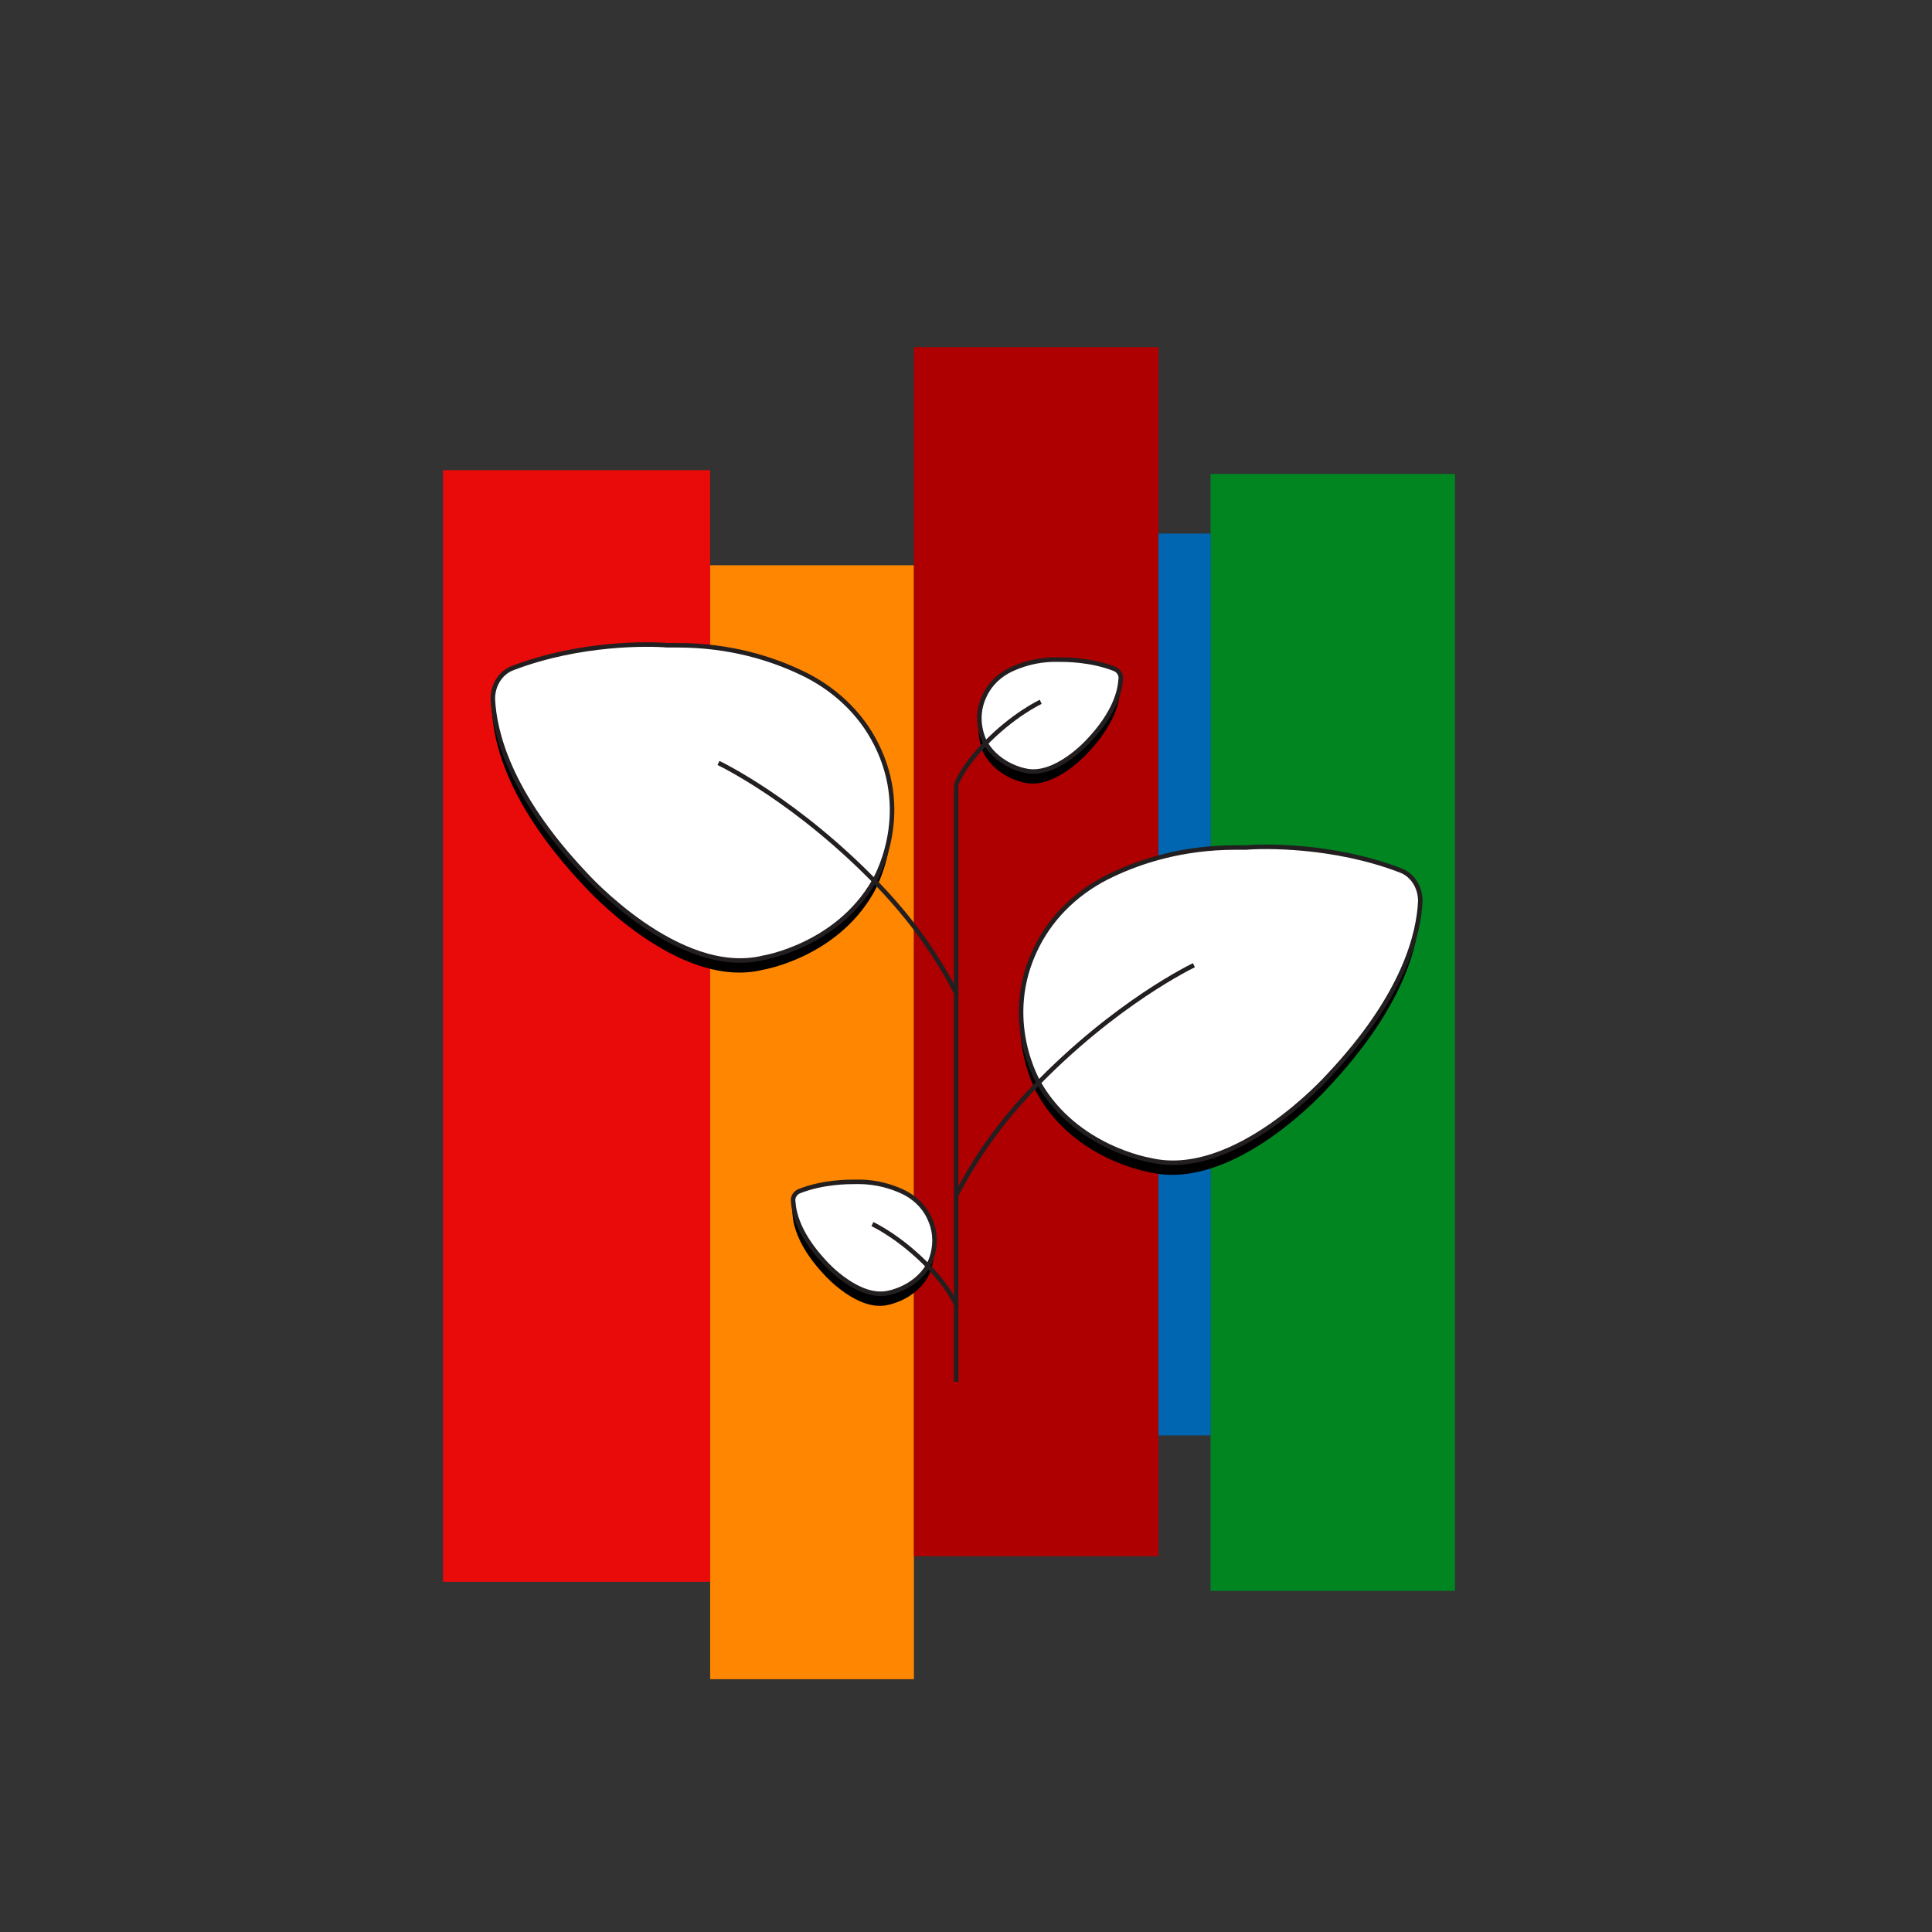 <?xml version="1.0" encoding="utf-8"?>
<!-- Generator: Adobe Illustrator 26.2.1, SVG Export Plug-In . SVG Version: 6.00 Build 0)  -->
<svg version="1.1" id="Layer_1" xmlns="http://www.w3.org/2000/svg" xmlns:xlink="http://www.w3.org/1999/xlink" x="0px" y="0px"
	 viewBox="0 0 256 256" style="enable-background:new 0 0 256 256;" xml:space="preserve">
<rect x="0" y="0" width="256" height="256" fill="#333333" stroke="none"/>
<style type="text/css">
	.st0{fill:#E90A0A;}
	.st1{fill:#FF8600;}
	.st2{fill:#AE0000;}
	.st3{fill:#008520;}
	.st4{fill:#0066B1;}
	.st5{display:none;}
	.st6{display:inline;fill:#26221E;}
	.st7{display:inline;fill:#FFFFFF;}
	.st8{display:inline;fill:none;}
	.st9{display:inline;fill:none;stroke:#26221E;stroke-width:0.6;stroke-miterlimit:10;}
	.st10{fill:none;stroke:#231F20;stroke-width:0.6;stroke-miterlimit:10;}
	.st11{fill:#FFFFFF;stroke:#231F20;stroke-width:0.6;stroke-miterlimit:10;}
</style>
<g id="Layer_1_00000096043687858913643930000017435105997797752454_">
	<rect x="58.7" y="62.3" class="st0" width="35.4" height="147.3"/>
	<rect x="94.1" y="74.9" class="st1" width="27" height="147.6"/>
	<rect x="121.1" y="46" class="st2" width="32.4" height="160.2"/>
	<rect x="160.4" y="62.8" class="st3" width="32.4" height="148"/>
	<rect x="153.5" y="70.7" class="st4" width="6.9" height="119.5"/>
</g>
<g id="Layer_2_00000151505651915868561800000007038330982775234445_" class="st5">
	<path class="st6" d="M64.9,60.4c-1.7,23.8,16.2,44.4,40,46c7.6,0.5,15.1-0.9,21.9-4.3c1.7-23.8-16.2-44.4-40-46
		C79.2,55.6,71.7,57.1,64.9,60.4z"/>
	<path class="st6" d="M145.7,90.6c-12.8,8.7-20,23.6-18.8,39c21.4,10.4,47.2,1.6,57.6-19.8c3.3-6.8,4.8-14.4,4.3-22
		C174.9,81,158.5,82.1,145.7,90.6z"/>
	<path class="st6" d="M111.4,143.9c4.5,3,10.3,3.4,15.2,0.9c0.6-8.3-5.8-15.6-14.1-16.1c-2.7-0.2-5.3,0.3-7.7,1.5
		C104.4,135.6,106.9,140.8,111.4,143.9z"/>
	<path class="st6" d="M133.9,61.4c-4.6,2.9-7.3,8.1-7,13.5c7.4,3.9,16.6,1.1,20.5-6.3c1.2-2.4,1.8-5,1.7-7.7
		C144.3,58.4,138.5,58.6,133.9,61.4z"/>
	<path class="st7" d="M64.9,57.8c-1.7,23.8,16.2,44.4,40,46c7.6,0.5,15.1-0.9,21.9-4.3c1.7-23.8-16.2-44.4-40-46
		C79.2,53,71.7,54.5,64.9,57.8L64.9,57.8z"/>
	<path class="st7" d="M145.7,88c-12.8,8.7-20,23.6-18.8,39c21.4,10.4,47.2,1.6,57.6-19.8c3.3-6.8,4.8-14.4,4.3-22
		C174.9,78.4,158.5,79.5,145.7,88z"/>
	<line class="st8" x1="100.6" y1="80.8" x2="125.8" y2="99.6"/>
	<line class="st8" x1="150.9" y1="108" x2="125.9" y2="126.8"/>
	<path class="st9" d="M64.9,57.8c-1.7,23.8,16.2,44.4,40,46c7.6,0.5,15.1-0.9,21.9-4.3c1.7-23.8-16.2-44.4-40-46
		C79.2,53,71.7,54.5,64.9,57.8L64.9,57.8z"/>
	<line class="st9" x1="126.8" y1="71.1" x2="126.8" y2="153.2"/>
	<path class="st9" d="M145.7,88c-12.8,8.7-20,23.6-18.8,39c21.4,10.4,47.2,1.6,57.6-19.8c3.3-6.8,4.8-14.4,4.3-22
		C174.9,78.4,158.5,79.5,145.7,88z"/>
	<line class="st9" x1="101.6" y1="80.7" x2="126.7" y2="99.4"/>
	<line class="st9" x1="151.8" y1="107.9" x2="126.8" y2="126.6"/>
	<path class="st7" d="M111.4,141.3c4.5,3,10.3,3.4,15.2,0.9c0.6-8.3-5.8-15.6-14.1-16.1c-2.7-0.2-5.3,0.3-7.7,1.5
		C104.4,133,106.9,138.2,111.4,141.3z"/>
	<line class="st8" x1="117.2" y1="136.9" x2="126.7" y2="142.6"/>
	<path class="st9" d="M111.4,141.3c4.5,3,10.3,3.4,15.2,0.9c0.6-8.3-5.8-15.6-14.1-16.1c-2.7-0.2-5.3,0.3-7.7,1.5
		C104.4,133,106.9,138.2,111.4,141.3z"/>
	<line class="st9" x1="117.1" y1="136.6" x2="126.5" y2="142.3"/>
	<path class="st7" d="M133.9,58.8c-4.6,2.9-7.3,8.1-7,13.5c7.4,3.9,16.6,1.1,20.5-6.3c1.2-2.4,1.8-5,1.7-7.7
		C144.3,55.8,138.5,56,133.9,58.8z"/>
	<line class="st8" x1="135.5" y1="65.9" x2="126.5" y2="72.3"/>
	<path class="st9" d="M133.9,58.8c-4.6,2.9-7.3,8.1-7,13.5c7.4,3.9,16.6,1.1,20.5-6.3c1.2-2.4,1.8-5,1.7-7.7
		C144.3,55.8,138.5,56,133.9,58.8z"/>
	<line class="st9" x1="135.8" y1="65.9" x2="126.8" y2="72.2"/>
</g>
<g id="Layer_3">
	<polyline class="st10" points="126.7,183.1 126.7,103.9 126.7,103.9 	"/>
	<path d="M147.5,90.2c0.6,0.2,1,0.8,0.9,1.4c-0.1,1.5-0.7,4.4-4.3,8.2c0,0-4.4,4.9-8.4,3.9c0,0-3.4-0.6-5.2-3.6c0,0-1.8-3-0.1-6.4
		c0.7-1.5,2-2.7,3.5-3.4c1.3-0.6,3.3-1.3,5.8-1.3c0.2,0,0.3,0,0.5,0C141.1,89,144.4,89,147.5,90.2z"/>
	<path d="M185.4,116.9c1.7,0.6,2.7,2.3,2.7,4.1c-0.2,4.2-2,12.4-12.2,23.2c0,0-12.4,13.9-23.7,11.1c0,0-9.7-1.6-14.6-10.1
		c0,0-5.2-8.5-0.3-18.2c2.1-4.2,5.7-7.5,10-9.5c3.8-1.8,9.3-3.6,16.3-3.6c0.5,0,1,0,1.4,0C167.3,113.7,176.5,113.5,185.4,116.9z"/>
	<path d="M67.9,90.1c-1.7,0.6-2.7,2.3-2.7,4.1c0.2,4.2,2,12.4,12.2,23.2c0,0,12.4,13.9,23.7,11.1c0,0,9.7-1.6,14.6-10.1
		c0,0,5.2-8.5,0.3-18.2c-2.1-4.2-5.7-7.5-10-9.5c-3.8-1.8-9.3-3.6-16.3-3.6c-0.5,0-1,0-1.4,0C86,86.9,76.8,86.7,67.9,90.1z"/>
	<path d="M105.9,159.4c-0.6,0.2-1,0.8-0.9,1.4c0.1,1.5,0.7,4.4,4.3,8.2c0,0,4.4,4.9,8.4,3.9c0,0,3.4-0.6,5.2-3.6c0,0,1.8-3,0.1-6.4
		c-0.7-1.5-2-2.7-3.5-3.4c-1.3-0.6-3.3-1.3-5.8-1.3c-0.2,0-0.3,0-0.5,0C112.3,158.2,109.1,158.2,105.9,159.4z"/>
	<path class="st11" d="M147.6,88.6c0.6,0.2,1,0.8,0.9,1.4c-0.1,1.5-0.7,4.4-4.3,8.2c0,0-4.4,4.9-8.4,3.9c0,0-3.4-0.6-5.2-3.6
		c0,0-1.8-3-0.1-6.4c0.7-1.5,2-2.7,3.5-3.4c1.3-0.6,3.3-1.3,5.8-1.3c0.2,0,0.3,0,0.5,0C141.2,87.4,144.5,87.4,147.6,88.6z"/>
	<path class="st10" d="M137.9,93c0,0-3.7,1.7-7.6,5.8c-1.4,1.5-2.7,3.1-3.6,5.1"/>
	<path class="st11" d="M185.5,115.3c1.7,0.6,2.7,2.3,2.7,4.1c-0.2,4.2-2,12.4-12.2,23.2c0,0-12.4,13.9-23.7,11.1
		c0,0-9.7-1.6-14.6-10.1c0,0-5.2-8.5-0.3-18.2c2.1-4.2,5.7-7.5,10-9.5c3.8-1.8,9.3-3.6,16.3-3.6c0.5,0,1,0,1.4,0
		C167.3,112.1,176.6,111.9,185.5,115.3z"/>
	<path class="st10" d="M158.2,127.9c0,0-10.4,4.9-21.4,16.4c-3.9,4.1-7.5,8.9-10.2,14.3"/>
	<path class="st11" d="M68,88.5c-1.7,0.6-2.7,2.3-2.7,4.1c0.2,4.2,2,12.4,12.2,23.2c0,0,12.4,13.9,23.7,11.1c0,0,9.7-1.6,14.6-10.1
		c0,0,5.2-8.5,0.3-18.2c-2.1-4.2-5.7-7.5-10-9.5c-3.8-1.8-9.3-3.6-16.3-3.6c-0.5,0-1,0-1.4,0C86.1,85.3,76.9,85.1,68,88.5z"/>
	<path class="st10" d="M95.2,101.1c0,0,10.4,4.9,21.4,16.4c3.9,4.1,7.5,8.9,10.2,14.3"/>
	<path class="st11" d="M106,157.8c-0.6,0.2-1,0.8-0.9,1.4c0.1,1.5,0.7,4.4,4.3,8.2c0,0,4.4,4.9,8.4,3.9c0,0,3.4-0.6,5.2-3.6
		c0,0,1.8-3,0.1-6.4c-0.7-1.5-2-2.7-3.5-3.4c-1.3-0.6-3.3-1.3-5.8-1.3c-0.2,0-0.3,0-0.5,0C112.4,156.6,109.1,156.6,106,157.8z"/>
	<path class="st10" d="M115.6,162.2c0,0,3.7,1.7,7.6,5.8c1.4,1.5,2.7,3.1,3.6,5.1"/>
</g>
</svg>
